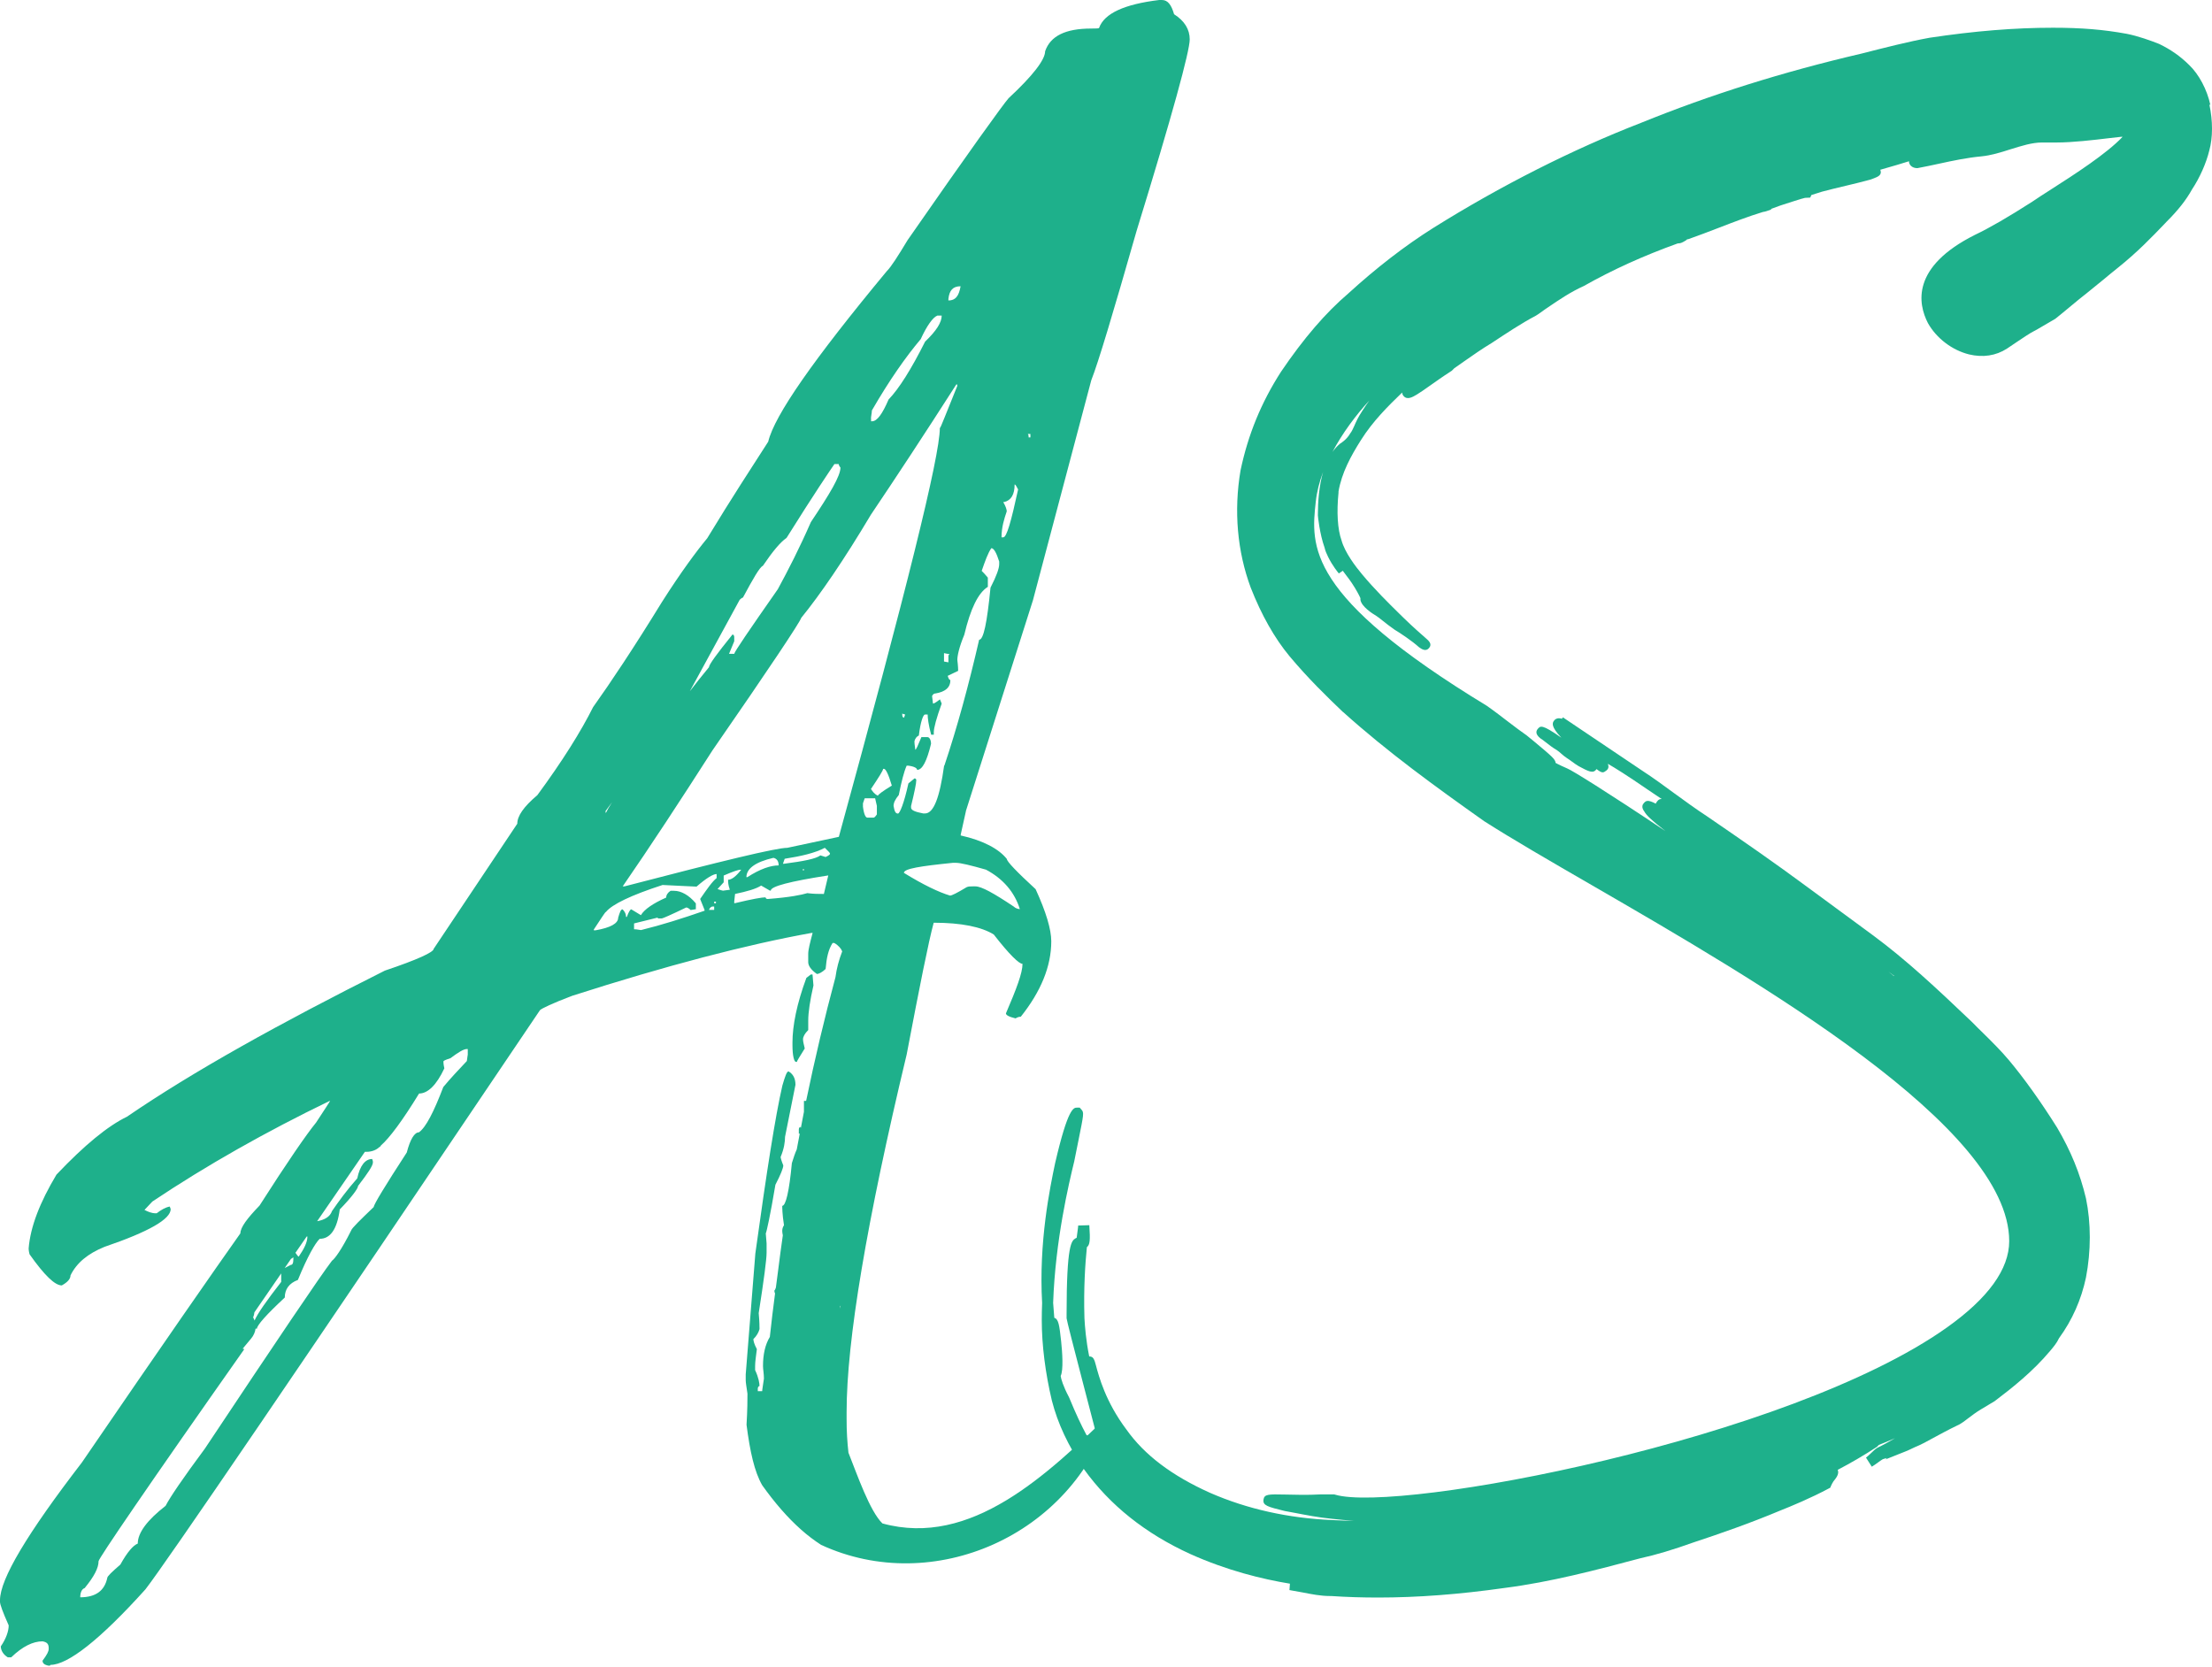 <?xml version="1.0" encoding="UTF-8"?> <svg xmlns="http://www.w3.org/2000/svg" width="353" height="266" viewBox="0 0 353 266" fill="none"><path d="M352.743 16.771C352.225 14.335 350.93 11.863 349.339 10.357C347.951 8.981 346.415 7.902 344.564 7.01C343.195 6.471 341.196 5.746 339.383 5.393C335.719 4.723 332.184 4.426 327.614 4.426C321.526 4.426 315.104 4.946 307.924 6.025C304.464 6.657 300.707 7.624 297.062 8.553C284.46 11.491 272.932 15.116 261.847 19.616C250.966 23.836 239.493 29.637 228.705 36.386C224.189 39.23 219.619 42.763 215.141 46.853C211.569 49.902 208.053 53.974 204.426 59.328C201.28 64.218 199.171 69.349 197.968 75.076C196.876 81.546 197.45 87.997 199.596 93.779C201.317 98.167 203.408 101.848 205.796 104.73C208.756 108.263 211.736 111.163 214.308 113.617H214.326C221.525 120.087 229.075 125.535 236.865 131.057C241.418 133.957 247.284 137.359 254.075 141.282C280.574 156.621 320.637 179.787 320.637 198.063C320.637 202.525 317.288 207.154 310.7 211.839C285.422 229.799 223.098 241.512 213.068 238.519L212.938 238.482H210.644C208.701 238.593 206.61 238.538 205.074 238.5C202.409 238.445 201.761 238.426 201.632 239.318C201.502 240.248 202.298 240.453 205 241.122C205.518 241.215 206.073 241.326 206.702 241.438C208.349 241.754 210.385 242.163 212.698 242.386C213.827 242.516 214.956 242.609 216.103 242.702C214.919 242.684 213.753 242.628 212.587 242.572C205.61 242.275 199.06 240.824 193.138 238.24C187.032 235.507 182.646 232.198 179.759 228.126C176.41 223.664 175.355 219.611 174.892 217.882C174.781 217.436 174.67 217.064 174.504 216.803C174.411 216.655 174.282 216.543 174.078 216.487C174.004 216.469 173.912 216.45 173.819 216.45C173.301 213.866 173.134 211.691 173.06 210.352C172.912 205.499 173.19 201.614 173.449 199.029C173.93 198.639 174.004 197.951 173.837 195.515L172.061 195.571C172.061 195.701 172.024 195.98 171.968 196.408C171.931 196.724 171.876 197.096 171.82 197.523C171.765 197.542 171.691 197.579 171.635 197.616C171.006 198.007 170.211 198.509 170.211 209.738V210.371C170.211 210.854 175.318 230.153 175.262 230.115L173.375 228.981C172.561 227.457 171.654 225.542 170.673 223.143L170.562 222.902C169.674 221.228 169.322 220.038 169.267 219.574C169.729 218.663 169.526 215.781 169.341 214.052C169.063 211.486 168.934 210.501 168.249 210.296C168.175 209.497 168.119 208.697 168.064 207.916C168.416 197.895 170.562 188.915 171.432 185.327L172.098 182.018C172.949 177.797 173.005 177.555 172.598 177.091L172.302 176.756H171.876C171.339 176.756 170.433 176.756 168.379 185.624C167.564 189.51 165.751 198.174 166.306 207.935C166.269 208.846 166.25 209.757 166.25 210.687C166.25 214.61 166.824 219.146 167.86 223.497C168.804 227.178 170.433 230.655 173.005 234.484C177.113 240.192 182.812 244.747 189.974 248.001C195.803 250.622 201.428 251.998 205.851 252.723L205.777 253.746C206.462 253.857 207.165 253.988 207.85 254.118C209.274 254.397 210.755 254.694 212.235 254.694H212.439C214.881 254.861 217.38 254.936 219.933 254.936C226.207 254.936 232.85 254.434 240.067 253.411C247.506 252.463 254.778 250.529 261.773 248.67C264.253 248.131 266.973 247.313 270.304 246.123C274.412 244.766 279.242 243.093 284.072 241.066C285.774 240.397 289.031 239.04 291.807 237.552L292.084 237.403L292.195 237.125C292.288 236.92 292.473 236.548 292.584 236.399C292.972 235.916 293.565 235.228 293.269 234.559C295.36 233.462 297.451 232.253 299.523 230.896L299.838 230.58C300.726 230.227 301.596 229.874 302.428 229.502C301.448 230.078 300.485 230.617 299.616 231.026C299.264 231.231 298.912 231.566 298.542 231.937C298.283 232.179 297.95 232.495 297.784 232.607L298.246 233.332L298.709 234.057C298.987 233.89 299.338 233.648 299.69 233.388C299.949 233.202 300.226 232.997 300.448 232.867C300.67 232.811 300.874 232.737 301.096 232.662L300.911 232.886L304.131 231.603C304.557 231.435 304.89 231.268 305.241 231.101C305.556 230.952 305.87 230.803 306.24 230.655C306.648 230.487 307.369 230.097 308.35 229.558C309.479 228.944 310.922 228.163 312.31 227.494C312.828 227.289 313.402 226.862 314.124 226.304C314.716 225.858 315.4 225.337 316.122 224.91L318.324 223.59C321.174 221.433 324.431 218.849 327.17 215.576C327.706 214.944 328.261 214.275 328.576 213.568C330.704 210.649 332.147 207.377 332.888 203.863C333.702 199.643 333.702 195.162 332.888 191.239C331.944 187.261 330.482 183.691 328.298 179.972C325.689 175.808 323.024 172.089 320.582 169.17C319.286 167.627 317.862 166.233 316.511 164.894C315.9 164.299 315.308 163.723 314.716 163.109C309.016 157.68 304.242 153.2 298.801 149.184L288.513 141.617C283.239 137.713 278.428 134.385 272.376 130.239C270.692 129.142 268.953 127.877 267.269 126.65C265.567 125.405 263.827 124.122 262.106 123.006L249.856 114.77C249.708 114.658 249.56 114.565 249.412 114.472L249.245 114.714C249.245 114.714 249.19 114.714 249.171 114.696V114.658H249.079C248.523 114.528 248.135 114.77 247.95 115.067C247.783 115.346 247.413 115.885 249.171 117.726C246.044 115.532 245.822 115.811 245.378 116.35C245.174 116.611 244.934 117.131 245.84 117.838C246.044 117.949 246.321 118.172 246.655 118.433C247.173 118.842 247.82 119.344 248.487 119.734C248.709 119.864 248.912 120.069 249.134 120.255C249.449 120.533 249.763 120.794 250.059 120.98C250.3 121.128 250.615 121.352 250.911 121.575C251.262 121.835 251.614 122.077 251.928 122.263C253.483 123.099 254.26 123.527 254.778 122.727C255.685 123.434 255.87 123.322 256.314 122.988C256.721 122.69 256.758 122.337 256.592 121.891C257.702 122.523 259.645 123.731 262.939 126C263.753 126.539 264.493 127.041 265.178 127.506C264.919 127.487 264.678 127.58 264.475 127.859C264.364 128.008 264.271 128.119 264.234 128.249C262.92 127.561 262.68 127.803 262.365 128.119C262.143 128.342 261.866 128.807 262.421 129.513C262.698 130.053 263.494 130.852 265.77 132.618C256.203 126.223 250.874 122.932 250.115 122.634C249.689 122.448 248.69 122.002 248.246 121.742C248.209 121.166 247.709 120.738 244.86 118.358L243.657 117.373C242.713 116.722 241.769 115.997 240.714 115.198C239.715 114.435 238.623 113.58 237.273 112.632C208.331 95.044 209.2 87.142 209.978 80.04C210.144 78.497 210.551 76.898 211.143 75.317C210.496 77.549 210.311 80.077 210.311 82.234C210.311 82.345 210.588 85.19 211.384 87.402C211.495 87.904 211.699 88.369 211.939 88.853C212.642 90.303 213.605 91.455 213.66 91.511L214.289 91.084C214.474 91.344 214.659 91.586 214.844 91.827C215.178 92.273 215.492 92.664 215.714 93.017C216.436 94.096 216.917 95.025 217.102 95.453C217.102 95.546 217.102 95.639 217.102 95.732C217.287 96.791 218.953 97.888 219.656 98.297C219.896 98.446 220.266 98.743 220.711 99.097C221.21 99.506 221.821 99.971 222.561 100.491C223.523 101.068 225.337 102.276 226.447 103.28C226.873 103.577 227.52 104.042 228.057 103.41C228.594 102.778 228.02 102.257 227.539 101.848C226.891 101.272 225.522 100.101 223.912 98.52L223.172 97.795C221.562 96.215 219.378 94.058 217.361 91.641C216.362 90.451 214.622 88.183 214.086 86.231C213.457 84.483 213.29 81.75 213.605 78.627V78.441C214.104 75.448 215.603 72.733 217.176 70.242C219.082 67.211 221.525 64.794 223.764 62.638C223.764 62.824 223.838 63.028 224.004 63.214C224.597 63.865 225.429 63.363 226.114 62.954C226.614 62.656 227.224 62.229 228.039 61.652C228.964 61.002 230.13 60.165 231.684 59.161L232.073 58.77C232.591 58.417 233.109 58.045 233.664 57.655C235.07 56.67 236.532 55.647 238.05 54.736C240.363 53.212 242.75 51.612 245.119 50.367C245.396 50.2 245.748 49.958 246.099 49.698C246.414 49.474 246.71 49.251 247.006 49.065C248.783 47.857 250.633 46.593 252.743 45.645C257.35 43.042 262.273 40.81 267.75 38.84H267.861C268.25 38.84 268.583 38.635 268.99 38.394C269.138 38.301 269.268 38.226 269.175 38.208L269.471 38.152C271.1 37.575 272.709 36.962 274.301 36.348C276.707 35.419 278.983 34.545 281.351 33.82C281.629 33.801 282.017 33.671 282.665 33.429L282.628 33.337C283.442 33.02 284.719 32.574 286.07 32.165C287.18 31.793 287.773 31.645 288.069 31.57C288.106 31.57 288.124 31.57 288.161 31.57L288.883 31.533L289.068 31.124C289.419 31.012 289.938 30.845 290.77 30.585C291.955 30.269 293.269 29.953 294.601 29.637C295.915 29.321 297.247 29.005 298.524 28.651L299.061 28.447C299.634 28.224 300.356 27.945 300.097 27.183C300.097 27.145 300.078 27.108 300.06 27.09C302.058 26.513 303.557 26.086 304.649 25.732C304.649 25.844 304.649 25.937 304.686 26.03C304.834 26.513 305.352 26.848 306 26.829C307.147 26.625 308.295 26.364 309.442 26.123C311.662 25.639 313.957 25.156 316.215 24.951C317.732 24.803 319.305 24.319 320.804 23.836C322.599 23.278 324.283 22.739 325.874 22.739H328.243C330.704 22.739 334.09 22.349 336.552 22.051C337.31 21.958 338.032 21.884 338.532 21.828C338.606 21.828 338.661 21.828 338.735 21.828C336.2 24.524 330.945 27.908 327.392 30.176C326.133 30.975 325.06 31.682 324.32 32.184C320.489 34.638 317.51 36.367 315.16 37.483C304.964 42.595 306.074 48.471 307.665 51.557C309.016 53.974 311.533 55.889 314.235 56.558C316.418 57.079 318.509 56.781 320.286 55.628L321.914 54.532C323.135 53.713 323.87 53.236 324.116 53.1C324.505 52.895 325.227 52.523 328.002 50.869C328.798 50.237 329.668 49.512 330.519 48.805C331.37 48.099 332.221 47.392 333.017 46.779C333.813 46.147 334.664 45.44 335.534 44.733C336.385 44.027 337.236 43.321 338.032 42.688C341.104 40.234 343.435 37.799 345.489 35.66L345.749 35.382C347.581 33.56 348.857 31.942 349.82 30.213C351.041 28.372 352.077 26.048 352.577 23.985C353.132 21.977 353.151 19.299 352.577 16.659L352.743 16.771ZM301.374 155.059C301.67 155.264 301.966 155.487 302.28 155.728C302.28 155.728 302.262 155.747 302.243 155.766C301.966 155.542 301.67 155.301 301.374 155.059ZM218.582 63.828C218.157 64.422 217.731 65.036 217.361 65.631C216.75 66.542 216.38 67.36 216.103 68.011C215.899 68.457 215.733 68.829 215.474 69.163C214.955 70.075 214.178 70.595 213.827 70.818C213.383 71.19 212.994 71.636 212.642 72.12C214.215 69.145 216.343 66.282 218.582 63.846V63.828Z" fill="#1EB08B"></path><path d="M128.982 162.892C128.982 161.554 129.259 159.676 129.814 157.259L129.666 155.511H129.389L128.685 156.05C127.15 160.196 126.465 163.692 126.465 166.369V166.778C126.465 168.526 126.742 169.455 127.02 169.455H127.168C127.168 169.325 127.594 168.656 128.426 167.317C128.278 166.648 128.149 166.239 128.149 165.848C128.149 165.458 128.426 164.919 128.982 164.38V162.911V162.892Z" fill="#1EB08B"></path><path d="M154.146 129.401L164.842 95.787L174.15 60.685C175.26 57.877 177.629 49.976 181.386 36.831C187.085 18.35 189.861 8.162 189.861 6.284C189.861 4.685 189.028 3.328 187.363 2.268C186.937 0.799 186.382 0 185.42 0H184.994C179.443 0.669 176.241 2.138 175.409 4.425C175.409 4.555 174.983 4.555 174.15 4.555C169.987 4.555 167.618 5.764 166.785 8.181C166.785 9.519 164.842 12.066 160.956 15.673C160.123 16.603 154.701 24.114 144.838 38.318C143.302 40.865 142.192 42.613 141.507 43.282C129.831 57.357 123.576 66.318 122.595 70.483C120.097 74.368 116.766 79.463 112.862 85.895C111.196 87.903 108.698 91.25 105.626 96.084C101.185 103.316 97.429 108.95 94.653 112.835C92.71 116.721 89.786 121.406 85.752 126.891C83.531 128.769 82.551 130.238 82.551 131.446L69.209 151.414C69.209 151.953 66.562 153.162 61.418 154.891C44.597 163.332 30.829 170.973 20.263 178.205C17.21 179.674 13.453 182.76 9.012 187.446C6.366 191.87 4.848 195.756 4.571 199.233C4.571 199.233 4.571 199.642 4.719 200.163C7.087 203.509 8.753 205.127 9.863 205.127C10.844 204.587 11.251 204.048 11.251 203.528C12.232 201.52 14.027 200.051 16.673 198.973C23.76 196.556 27.239 194.548 27.239 192.949L27.091 192.54C26.388 192.67 25.703 193.079 25 193.618H24.871C24.168 193.618 23.612 193.358 23.057 193.079L24.316 191.74C32.939 185.977 42.395 180.622 52.665 175.658C52.665 175.788 51.832 176.997 50.444 179.135C48.909 181.013 45.855 185.438 41.414 192.391C39.471 194.399 38.361 195.868 38.361 196.816C34.475 202.301 25.981 214.497 13.065 233.387C4.312 244.765 0 251.997 0 255.362V255.623C0 256.032 0.426 257.222 1.388 259.378C1.388 260.308 0.962 261.516 0.13 262.725C0.13 263.394 0.555 264.064 1.24 264.473H1.795C3.608 262.725 5.274 261.925 6.791 261.925C7.495 262.056 7.772 262.335 7.772 263.004V263.134C7.772 263.543 7.495 264.064 6.791 265.012C6.791 265.421 7.069 265.681 7.772 265.811C7.902 265.811 8.05 265.811 8.05 265.681C10.825 265.681 15.97 261.665 23.205 253.633C26.536 249.339 47.539 218.532 86.178 161.193C86.455 160.933 88.121 160.115 91.322 158.907C106.329 154.091 119.116 150.745 129.553 148.867H129.683C129.257 150.484 128.98 151.544 128.98 152.214V153.552C128.98 154.091 129.405 154.761 130.367 155.43C130.645 155.43 131.2 155.17 131.755 154.63C131.903 152.883 132.181 151.544 132.866 150.484H133.143C133.846 150.893 134.253 151.414 134.402 151.823C133.865 153.217 133.513 154.556 133.328 155.932C131.57 162.476 130.016 169.058 128.646 175.677H128.295V176.755C128.295 176.941 128.295 177.164 128.295 177.424C128.128 178.261 127.98 179.098 127.814 179.953C127.795 179.953 127.777 179.972 127.758 179.972V179.841C127.61 179.841 127.481 179.972 127.481 180.25V180.92C127.481 180.92 127.573 180.92 127.629 180.901C127.462 181.738 127.296 182.593 127.148 183.43C126.888 184.006 126.648 184.694 126.37 185.605C125.945 190.16 125.39 192.428 124.834 192.428C124.834 192.689 124.834 193.767 125.112 195.515C124.834 195.924 124.834 196.314 124.834 196.444C124.834 196.63 124.871 196.872 124.927 197.132C124.668 198.973 124.409 200.813 124.187 202.654C124.076 203.602 123.946 204.532 123.817 205.48C123.743 205.703 123.669 205.87 123.576 205.945C123.576 206.131 123.613 206.279 123.687 206.409C123.391 208.696 123.095 211.02 122.854 213.344C122.114 214.571 121.763 216.115 121.763 217.992C121.763 218.532 121.911 219.201 121.911 220C121.763 221.079 121.633 221.748 121.633 222.008H120.93V221.599C120.93 221.339 121.078 221.19 121.207 221.19C121.207 220.781 121.078 219.852 120.504 218.643V217.974C120.504 217.304 120.652 216.375 120.782 215.297C120.356 214.497 120.227 213.958 120.227 213.698C120.782 213.158 121.059 212.619 121.207 212.099C121.207 211.838 121.207 210.89 121.078 209.552C121.911 204.197 122.336 200.981 122.336 199.902V198.433L122.207 196.835C122.336 196.574 122.91 194.027 123.743 189.063C124.575 187.464 125.001 186.386 125.001 185.977C124.723 185.307 124.575 184.768 124.575 184.638C125.131 183.299 125.279 182.221 125.279 181.422L126.944 173.111C126.944 172.033 126.518 171.363 125.834 170.973C125.556 170.973 125.279 171.772 124.853 173.241C123.743 178.057 122.355 186.906 120.541 200.032L119.005 219.331V220.261C119.005 220.67 119.135 221.339 119.283 222.399C119.283 223.328 119.283 224.946 119.135 227.363C119.69 231.658 120.393 234.855 121.633 237.012C123.632 239.819 125.686 242.181 127.795 244.058C128.85 245.007 129.942 245.825 131.034 246.531C148.909 254.786 171.134 245.044 177.203 225.578C167.1 235.32 154.979 246.996 140.823 243.11C138.806 241.158 136.789 235.32 135.401 231.825C135.308 231.007 135.234 230.152 135.179 229.241C135.123 228.348 135.105 227.4 135.105 226.415V225.336C135.105 213.958 138.306 194.92 144.69 168.277C146.781 157.289 148.169 150.336 149.002 147.249C153.443 147.249 156.644 147.919 158.587 149.127C161.086 152.344 162.622 153.812 163.177 153.812C163.177 155.281 162.196 157.828 160.531 161.714C160.531 161.974 160.956 162.253 162.066 162.514C162.492 162.253 162.77 162.253 162.899 162.253C166.101 158.237 167.766 154.221 167.766 150.206C167.766 148.328 166.933 145.52 165.268 141.895C162.214 139.088 160.679 137.47 160.679 137.08C159.42 135.481 156.922 134.123 153.314 133.324V133.194L154.146 129.438V129.401ZM164.435 69.256V69.795H164.157C164.157 69.665 164.157 69.386 164.028 69.256H164.454H164.435ZM160.123 80.113H160.253C161.363 79.853 161.918 78.905 161.918 77.306C162.048 77.306 162.196 77.566 162.474 78.105C161.363 83.2 160.66 85.747 160.105 85.747H159.827C159.827 84.148 160.253 82.791 160.66 81.601C160.66 81.34 160.512 80.801 160.105 80.132L160.123 80.113ZM151.352 47.689C151.5 46.35 152.055 45.681 153.295 45.681C153.018 47.28 152.462 47.949 151.352 47.949V47.689ZM138.991 66.839C138.991 66.43 139.139 65.909 139.139 65.5C141.915 60.685 144.561 56.929 146.929 54.122C147.91 51.983 148.872 50.645 149.576 50.366H150.279C150.279 51.444 149.446 52.783 147.633 54.512C145.412 58.937 143.469 62.023 141.804 63.752C140.823 66.021 139.99 67.229 139.157 67.229H139.009V66.82L138.991 66.839ZM133.846 74.071C133.846 74.201 133.994 74.48 134.124 74.61C134.124 75.949 132.458 78.756 129.405 83.311C127.592 87.457 125.797 90.953 124.131 94.02C119.542 100.583 117.173 104.06 117.173 104.339H116.341L117.173 102.331V101.662C117.173 101.401 117.025 101.253 116.896 101.253C114.398 104.339 113.139 106.068 113.139 106.477C111.992 107.871 110.993 109.117 110.086 110.307C112.732 105.436 115.397 100.583 118.043 95.712C118.247 95.508 118.413 95.396 118.561 95.359C120.227 92.273 121.207 90.543 121.763 90.265C123.299 87.996 124.538 86.509 125.519 85.84C129.96 78.737 132.607 74.852 133.162 74.052H133.865L133.846 74.071ZM96.67 129.736C96.67 129.643 96.651 129.531 96.633 129.438L97.669 128.025C97.207 128.769 96.874 129.327 96.688 129.736H96.67ZM49.057 197.318C49.057 198.248 48.502 199.326 47.669 200.534C47.595 200.534 47.41 200.311 47.151 199.921L48.946 197.318H49.075H49.057ZM46.818 200.665V200.925C46.818 201.594 46.669 201.854 46.392 201.854L45.43 202.356C45.763 201.873 46.096 201.39 46.429 200.906C46.559 200.813 46.669 200.757 46.818 200.646V200.665ZM40.618 210.723C40.563 210.556 40.489 210.388 40.396 210.239C40.507 209.961 40.581 209.682 40.6 209.421C42.025 207.358 43.45 205.275 44.874 203.212V204.569C42.524 207.581 41.099 209.626 40.618 210.741V210.723ZM74.63 168.389L74.501 169.318C73.113 170.787 71.855 172.126 70.745 173.464C69.209 177.48 67.969 179.897 66.858 180.697C66.155 180.697 65.471 181.775 64.915 183.913C61.437 189.268 59.642 192.224 59.642 192.614C57.421 194.752 56.163 195.961 56.033 196.37C54.497 199.456 53.387 200.925 52.98 201.185C51.037 203.732 44.356 213.642 32.68 231.193C29.201 235.878 27.11 238.964 26.425 240.303C23.501 242.571 21.984 244.598 21.984 246.327C21.281 246.587 20.318 247.665 19.208 249.673C17.82 250.882 17.117 251.551 17.117 251.811C16.692 253.819 15.304 254.898 12.805 254.898C12.805 254.098 13.083 253.559 13.509 253.429C15.044 251.551 15.729 250.212 15.729 249.134C15.729 248.725 23.372 237.477 38.934 215.371V215.241H38.712C39.157 214.72 39.601 214.181 40.045 213.642C40.489 213.121 40.711 212.563 40.785 212.024H41.007C41.007 211.485 42.543 209.756 45.448 207.06C45.448 205.722 46.151 204.773 47.539 204.253C49.075 200.497 50.315 198.359 51.018 197.69C52.684 197.69 53.794 196.221 54.219 193.005C56.163 190.997 57.143 189.658 57.143 189.249C58.679 187.241 59.512 186.033 59.512 185.493C59.512 185.363 59.512 185.233 59.382 184.954C58.272 184.954 57.439 186.033 57.014 188.04C55.348 189.918 54.09 191.666 52.98 193.265C52.684 194.139 51.851 194.659 50.611 194.882C53.146 191.183 55.681 187.501 58.235 183.801C59.049 183.857 59.901 183.634 60.493 183.095C60.678 182.983 60.77 182.89 60.77 182.816C62.158 181.608 64.249 178.8 66.877 174.505C68.265 174.505 69.653 173.167 70.911 170.49C70.763 169.82 70.763 169.56 70.763 169.411C70.763 169.262 71.04 169.151 71.873 168.872C73.132 167.942 73.964 167.403 74.519 167.403H74.649V168.333L74.63 168.389ZM113.972 145.204H113.139C113.287 144.795 113.565 144.665 113.694 144.665H113.972V145.204ZM114.25 144.145H113.972V143.884H114.25V144.145ZM114.379 140.11C113.676 140.649 112.843 141.858 111.733 143.457L112.436 145.204V145.334C108.957 146.543 105.626 147.603 102.295 148.421C101.592 148.291 101.315 148.291 101.185 148.291V147.361L104.942 146.431C104.942 146.518 104.985 146.562 105.071 146.562H105.626C105.756 146.562 107.014 146.022 109.512 144.814C109.66 144.814 109.938 144.944 110.216 145.223L111.048 145.093V144.163C109.938 142.825 108.68 142.155 107.569 142.155H107.014C106.589 142.415 106.311 142.825 106.311 143.234C104.22 144.163 102.832 145.111 102.277 146.041L100.741 145.111C100.593 145.111 100.315 145.52 100.038 146.32H99.908C99.908 145.911 99.76 145.52 99.353 145.111C99.076 145.111 98.927 145.52 98.65 146.45C98.65 147.38 97.392 148.049 95.041 148.458H94.764V148.328C96.022 146.45 96.577 145.52 96.707 145.52C97.688 144.312 100.741 142.843 105.737 141.226C108.791 141.356 110.604 141.486 111.159 141.486C112.695 140.147 113.805 139.478 114.361 139.478V140.147L114.379 140.11ZM115.489 142.137C115.212 142.137 114.934 142.006 114.509 141.876L115.489 140.798V139.72C117.025 139.05 117.858 138.79 118.136 138.79H118.284C117.451 139.868 116.748 140.389 116.193 140.389C116.193 140.798 116.193 141.188 116.47 141.988L115.489 142.118V142.137ZM131.478 142.657C130.645 142.657 129.812 142.657 128.832 142.527C127.999 142.787 126.056 143.196 122.577 143.457H122.447C122.299 143.457 122.17 143.326 122.17 143.196C121.615 143.196 120.079 143.457 117.303 144.126H117.173V143.866L117.303 142.657C119.246 142.248 120.634 141.858 121.467 141.319L122.854 142.118H123.002C123.002 141.449 126.056 140.649 132.181 139.701L131.478 142.657ZM119.116 139.98C119.116 138.641 120.504 137.563 123.428 136.894C123.983 137.024 124.261 137.433 124.261 138.102C123.002 138.102 121.337 138.641 119.264 139.98H119.116ZM128.147 138.92V138.66H128.276V138.92H128.147ZM131.755 136.763L130.923 136.503C130.219 137.042 128.276 137.433 125.094 137.842H124.945L125.223 137.042C127.869 136.633 130.09 136.113 131.626 135.295C132.181 135.834 132.458 136.094 132.458 136.224C132.458 136.354 132.329 136.485 131.755 136.763ZM133.846 133.547L125.649 135.295C123.835 135.295 115.082 137.433 99.649 141.449H99.372C103.813 135.016 108.55 127.784 113.694 119.752C122.873 106.496 127.592 99.393 127.869 98.594C130.923 94.838 134.679 89.354 138.991 82.121C142.877 76.358 147.466 69.386 152.61 61.354H152.758V61.614C150.945 66.039 150.112 68.307 149.983 68.307C149.983 72.862 144.561 94.559 133.865 133.547H133.846ZM151.5 104.357L151.352 104.618V105.696L150.649 105.566V104.227C150.778 104.227 151.074 104.357 151.482 104.357H151.5ZM144.413 113.988V114.118L144.265 114.527C144.135 114.527 143.987 114.397 143.987 114.118V113.858C144.135 113.988 144.413 113.988 144.413 113.988ZM134.124 208.436L134.05 208.826C134.05 208.678 134.05 208.529 134.068 208.362C134.087 208.38 134.105 208.399 134.124 208.436ZM139.953 129.94C139.675 130.349 139.527 130.479 139.398 130.479H138.417C138.14 130.479 137.862 129.94 137.714 128.732V128.193L137.991 127.393H139.657L139.934 128.602V129.94H139.953ZM140.101 126.984C139.546 126.724 139.268 126.315 138.991 125.906C140.249 124.028 140.934 122.95 140.934 122.689H141.063C141.341 122.689 141.766 123.489 142.322 125.367C140.786 126.296 140.101 126.835 140.101 126.984ZM157.329 138.771C160.105 140.24 161.918 142.397 162.751 145.074C162.474 145.074 162.048 144.944 161.77 144.665C158.569 142.527 156.626 141.449 155.664 141.449H155.238C154.812 141.449 154.535 141.449 154.257 141.579C152.721 142.508 151.889 142.917 151.611 142.917C149.798 142.378 147.299 141.17 144.246 139.292C144.246 138.623 146.892 138.214 152.037 137.693H152.592C153.295 137.693 154.961 138.102 157.311 138.771H157.329ZM150.667 122.169C149.964 127.263 149.002 129.81 147.614 129.81H147.336C145.949 129.55 145.393 129.271 145.393 128.88V128.62C145.949 126.352 146.226 124.995 146.226 124.474C146.226 124.344 146.078 124.214 145.949 124.214L144.968 125.013C144.265 128.23 143.58 129.829 143.302 129.829C142.877 129.829 142.747 129.42 142.599 128.62C142.599 128.081 142.877 127.542 143.432 126.872C143.858 124.734 144.265 123.117 144.69 122.187H144.968C145.949 122.317 146.356 122.596 146.356 122.857C147.188 122.857 147.892 121.518 148.576 118.711C148.576 118.041 148.299 117.632 148.021 117.632H147.04C146.485 118.971 146.208 119.64 146.06 119.64C146.06 119.38 145.93 118.841 145.93 118.302C146.06 117.762 146.356 117.502 146.633 117.372C146.911 115.104 147.336 114.025 147.614 114.025H148.04C148.04 114.565 148.169 115.643 148.595 117.242H149.02V116.833C149.02 116.163 149.446 114.565 150.279 112.278L150.001 111.608C149.298 112.148 149.02 112.278 148.891 112.278L148.743 111.069C148.891 110.809 149.02 110.66 149.298 110.66C150.834 110.4 151.667 109.731 151.667 108.522C151.537 108.522 151.389 108.392 151.241 107.853L152.906 107.053C152.906 106.923 152.906 106.384 152.777 105.306C152.777 104.636 153.055 103.298 153.887 101.29C154.868 97.144 156.108 94.597 157.644 93.648V92.18C157.089 91.51 156.663 91.101 156.663 91.101C157.218 89.502 157.644 88.294 158.199 87.476C158.624 87.476 159.032 88.275 159.457 89.614V90.023C159.457 90.692 159.032 91.901 158.069 93.779C157.514 99.412 156.959 102.089 156.256 102.089C154.59 109.322 152.777 116.015 150.704 122.187L150.667 122.169Z" fill="#1EB08B"></path></svg> 